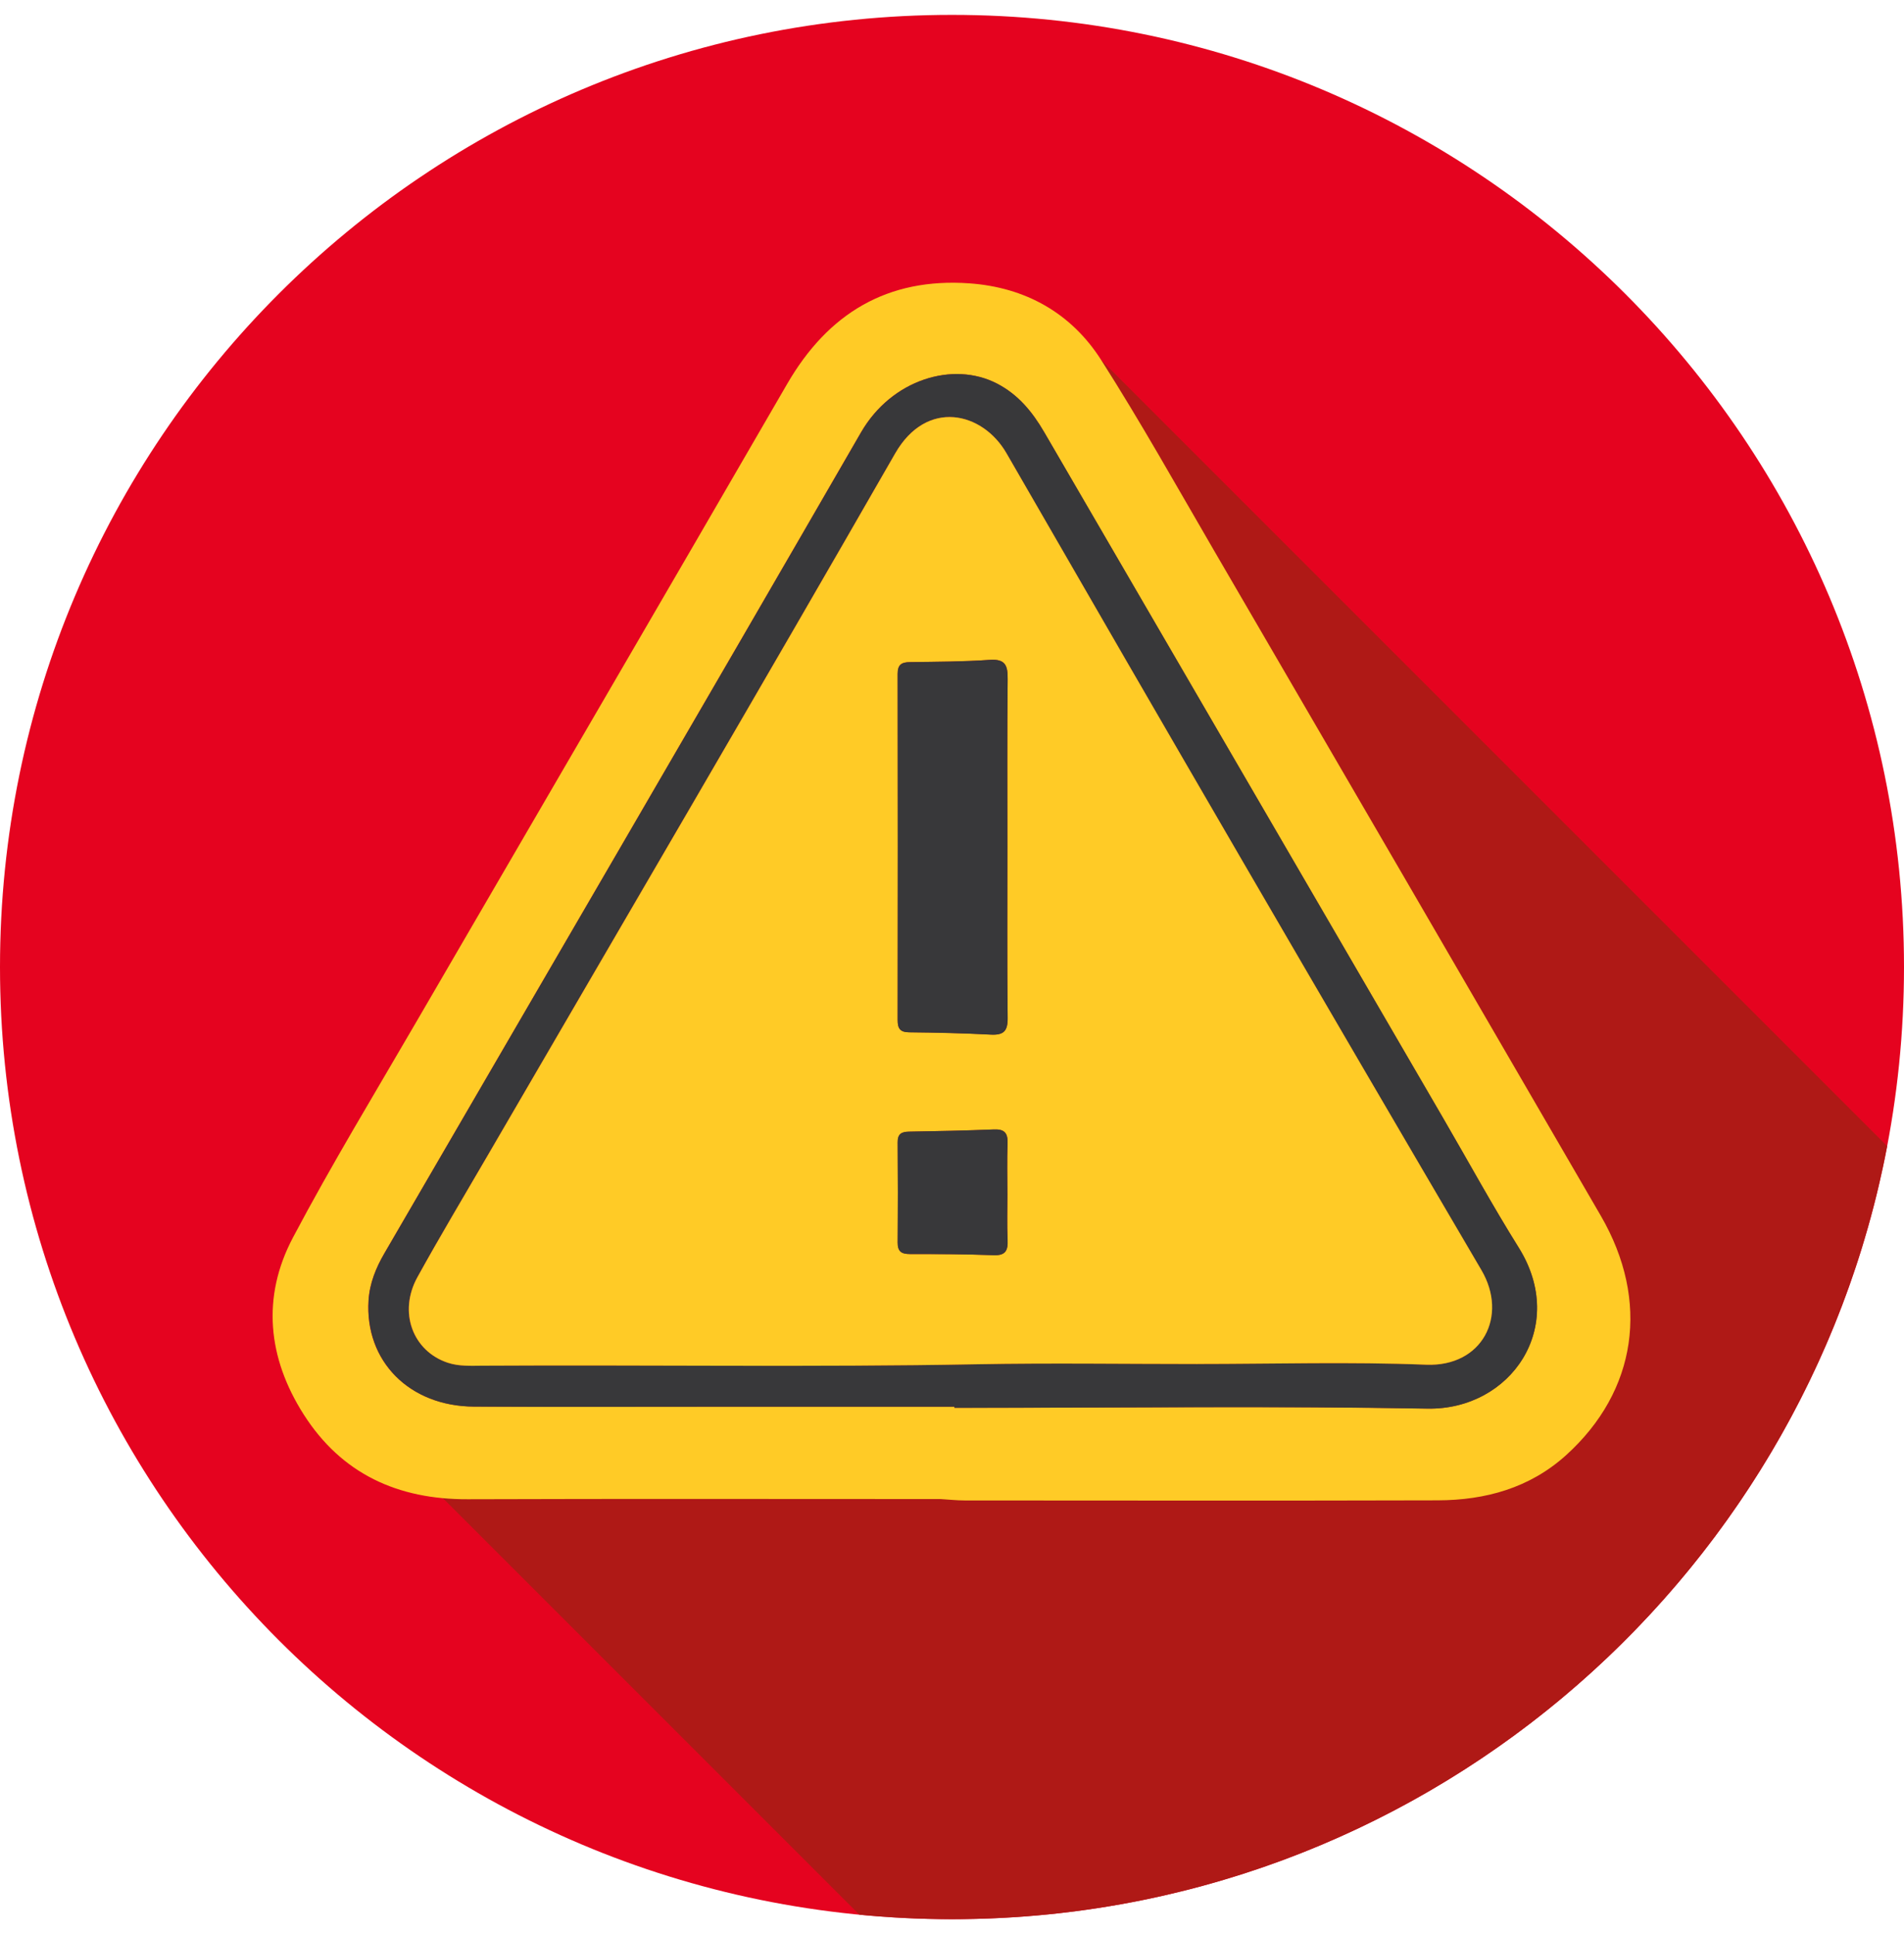 <svg xmlns="http://www.w3.org/2000/svg" width="64" height="65" viewBox="0 0 64 65" fill="none"><g clip-path="url(#clip0_104_5300)"><path d="M32 64.5C49.673 64.5 64 50.173 64 32.5C64 14.827 49.673 0.5 32 0.5C14.327 0.5 0 14.827 0 32.5C0 50.173 14.327 64.5 32 64.5Z" fill="#E5031F"></path><path d="M12.166 47.63L28.885 64.349C29.911 64.448 30.95 64.501 32 64.501C47.616 64.501 60.617 53.314 63.433 38.519L37.013 12.099L12.166 47.63Z" fill="#AF1916"></path><path d="M31.617 50.381C26.318 50.381 21.02 50.369 15.72 50.387C13.371 50.396 11.484 49.535 10.21 47.54C8.999 45.643 8.788 43.593 9.847 41.592C11.152 39.125 12.606 36.734 14.008 34.32C18.156 27.182 22.32 20.053 26.456 12.909C27.831 10.532 29.829 9.327 32.586 9.523C34.464 9.656 36.007 10.519 37.013 12.097C38.345 14.185 39.556 16.352 40.803 18.494C45.143 25.947 49.481 33.401 53.809 40.861C55.471 43.725 55.025 46.747 52.645 48.903C51.421 50.01 49.931 50.419 48.326 50.424C43.027 50.439 37.729 50.43 32.429 50.428C32.16 50.428 31.888 50.396 31.619 50.381H31.617ZM32.082 47.276V47.315H32.52C37.673 47.315 42.829 47.25 47.98 47.342C50.786 47.392 52.709 44.59 51.05 41.934C50.155 40.503 49.345 39.019 48.496 37.559C44.031 29.881 39.565 22.204 35.098 14.526C34.706 13.851 34.229 13.264 33.511 12.892C32.038 12.129 29.971 12.749 28.939 14.535C23.622 23.742 18.264 32.925 12.922 42.119C12.637 42.608 12.424 43.127 12.387 43.704C12.259 45.742 13.755 47.263 15.932 47.274C18.52 47.288 21.106 47.278 23.694 47.278C26.489 47.278 29.285 47.278 32.079 47.278L32.082 47.276Z" fill="url(#paint0_linear_104_5300)"></path><path d="M32.082 47.277C29.287 47.277 26.491 47.277 23.696 47.277C21.109 47.277 18.522 47.287 15.935 47.273C13.758 47.261 12.262 45.741 12.39 43.703C12.426 43.125 12.639 42.607 12.924 42.118C18.265 32.924 23.625 23.741 28.942 14.534C29.973 12.748 32.041 12.128 33.514 12.891C34.231 13.262 34.708 13.85 35.101 14.525C39.567 22.202 44.033 29.88 48.498 37.557C49.348 39.017 50.157 40.501 51.052 41.933C52.711 44.589 50.788 47.391 47.983 47.341C42.83 47.249 37.676 47.314 32.522 47.314H32.084V47.275L32.082 47.277ZM40.243 45.842C42.809 45.842 45.376 45.766 47.937 45.867C49.826 45.943 50.702 44.232 49.795 42.687C44.436 33.558 39.117 24.406 33.831 15.234C33.028 13.84 31.148 13.394 30.088 15.241C25.556 23.139 20.951 30.994 16.373 38.866C15.587 40.217 14.784 41.558 14.029 42.926C13.382 44.095 13.867 45.404 15.045 45.8C15.428 45.928 15.828 45.902 16.223 45.9C21.769 45.869 27.314 45.955 32.86 45.851C35.319 45.805 37.781 45.843 40.242 45.843L40.243 45.842Z" fill="url(#paint1_linear_104_5300)"></path><path d="M40.243 45.842C37.783 45.842 35.322 45.805 32.861 45.85C27.316 45.954 21.77 45.867 16.225 45.899C15.829 45.901 15.429 45.926 15.046 45.798C13.868 45.404 13.385 44.094 14.03 42.925C14.785 41.557 15.588 40.215 16.374 38.865C20.952 30.994 25.556 23.139 30.089 15.24C31.149 13.393 33.029 13.838 33.832 15.233C39.118 24.405 44.437 33.557 49.796 42.686C50.703 44.231 49.827 45.941 47.938 45.866C45.377 45.764 42.81 45.841 40.245 45.841L40.243 45.842ZM33.862 28.457C33.862 26.581 33.851 24.703 33.871 22.827C33.876 22.372 33.802 22.138 33.267 22.176C32.377 22.239 31.479 22.24 30.586 22.251C30.305 22.255 30.173 22.334 30.173 22.644C30.18 26.522 30.179 30.401 30.173 34.278C30.173 34.566 30.253 34.69 30.559 34.692C31.474 34.702 32.39 34.722 33.303 34.77C33.737 34.793 33.876 34.652 33.871 34.209C33.85 32.292 33.862 30.373 33.862 28.454V28.457ZM33.862 40.116C33.862 39.555 33.847 38.993 33.869 38.433C33.881 38.089 33.775 37.944 33.412 37.959C32.459 37.998 31.504 38.017 30.552 38.033C30.3 38.037 30.172 38.113 30.174 38.392C30.183 39.514 30.184 40.637 30.174 41.759C30.172 42.065 30.305 42.147 30.588 42.147C31.523 42.147 32.458 42.149 33.392 42.185C33.796 42.202 33.885 42.035 33.87 41.675C33.846 41.156 33.864 40.636 33.864 40.116H33.862Z" fill="url(#paint2_linear_104_5300)"></path><path d="M33.862 28.457C33.862 30.375 33.85 32.293 33.871 34.212C33.876 34.655 33.737 34.795 33.303 34.773C32.389 34.724 31.474 34.705 30.559 34.695C30.253 34.691 30.173 34.567 30.173 34.281C30.179 30.403 30.179 26.524 30.173 22.647C30.173 22.337 30.305 22.258 30.586 22.254C31.48 22.241 32.377 22.24 33.267 22.178C33.802 22.141 33.876 22.374 33.871 22.83C33.851 24.706 33.862 26.583 33.862 28.459V28.457Z" fill="url(#paint3_linear_104_5300)"></path><path d="M33.862 40.116C33.862 40.636 33.845 41.156 33.869 41.675C33.885 42.035 33.794 42.202 33.391 42.185C32.457 42.149 31.522 42.146 30.587 42.146C30.303 42.146 30.17 42.065 30.173 41.759C30.183 40.637 30.183 39.514 30.173 38.392C30.17 38.113 30.297 38.037 30.551 38.033C31.504 38.017 32.458 37.998 33.41 37.959C33.773 37.944 33.88 38.089 33.867 38.433C33.846 38.994 33.861 39.555 33.862 40.116Z" fill="url(#paint4_linear_104_5300)"></path></g><defs><linearGradient id="paint0_linear_104_5300" x1="9.163" y1="29.968" x2="54.8" y2="29.968" gradientUnits="userSpaceOnUse"><stop offset="0.5" stop-color="#FFCB26"></stop></linearGradient><linearGradient id="paint1_linear_104_5300" x1="12.382" y1="29.956" x2="51.666" y2="29.956" gradientUnits="userSpaceOnUse"><stop offset="0.5" stop-color="#38383A"></stop></linearGradient><linearGradient id="paint2_linear_104_5300" x1="13.742" y1="29.96" x2="50.156" y2="29.96" gradientUnits="userSpaceOnUse"><stop offset="0.5" stop-color="#FFCB26"></stop></linearGradient><linearGradient id="paint3_linear_104_5300" x1="30.173" y1="28.473" x2="33.872" y2="28.473" gradientUnits="userSpaceOnUse"><stop offset="0.5" stop-color="#38383A"></stop></linearGradient><linearGradient id="paint4_linear_104_5300" x1="30.173" y1="40.072" x2="33.87" y2="40.072" gradientUnits="userSpaceOnUse"><stop offset="0.5" stop-color="#38383A"></stop></linearGradient><clipPath id="clip0_104_5300"><rect width="64" height="64" fill="white" transform="translate(0 0.5)"></rect></clipPath></defs></svg>